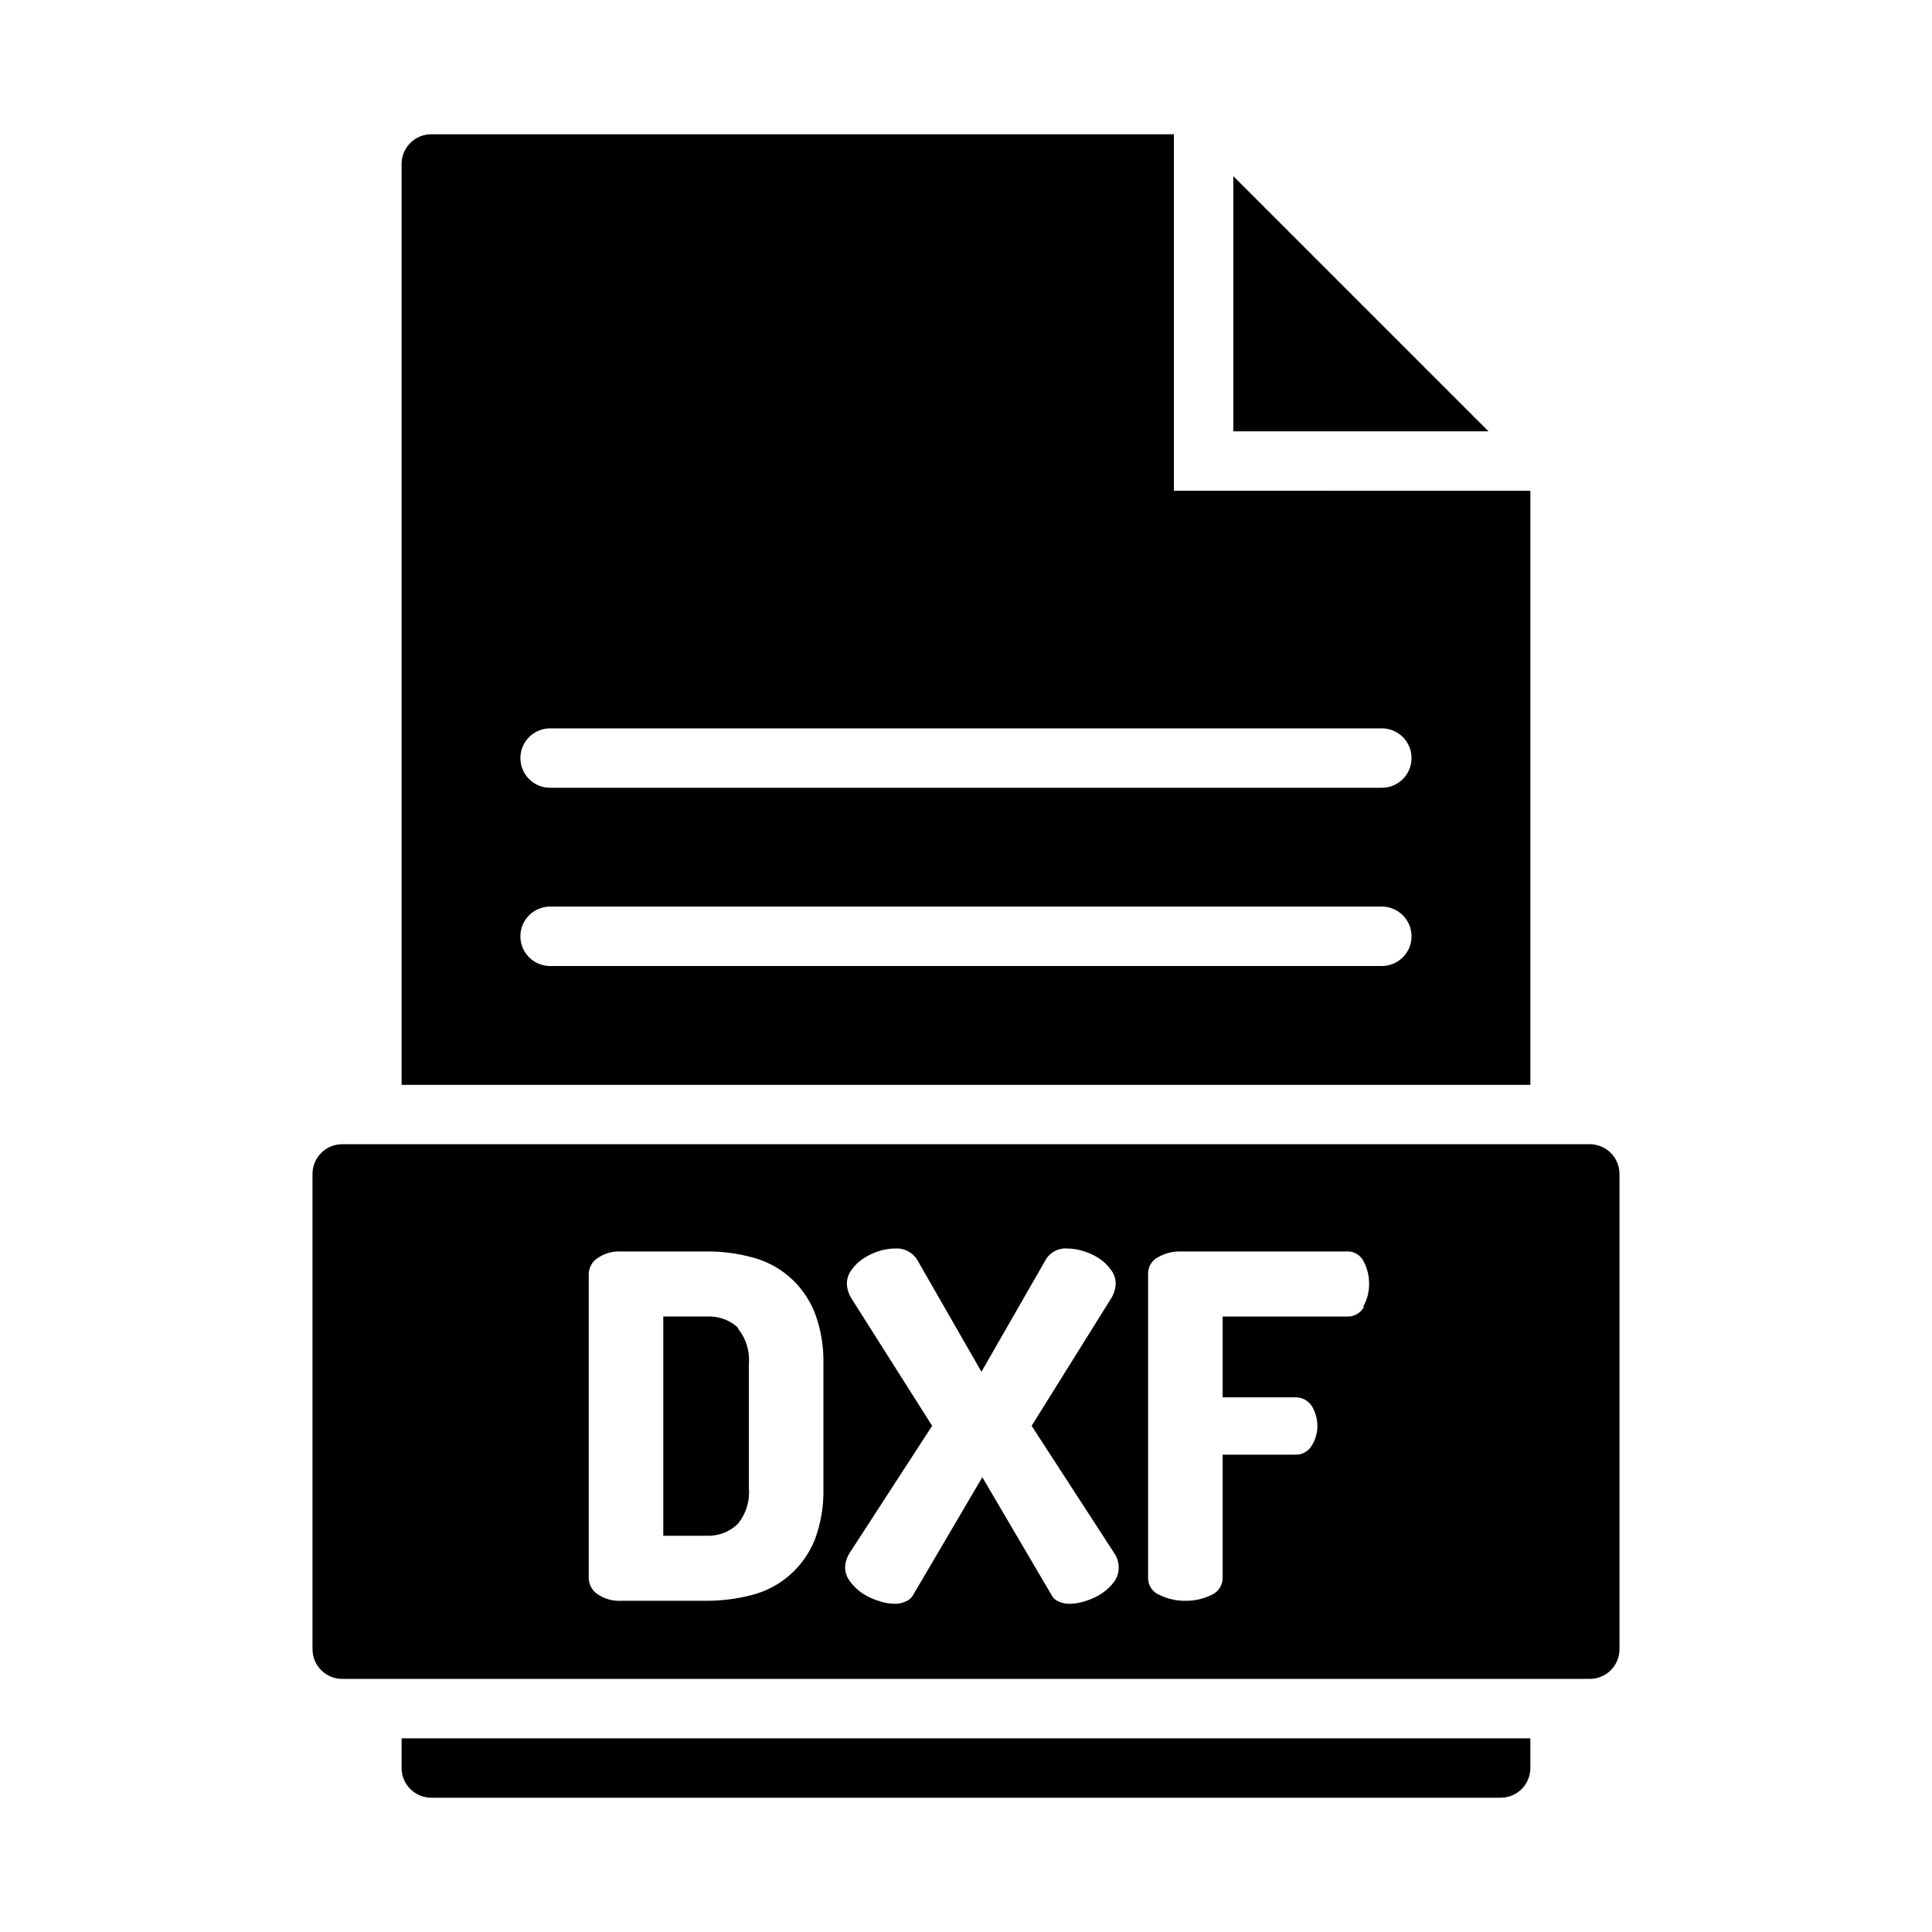 <?xml version="1.0" encoding="UTF-8"?>
<!-- Uploaded to: SVG Repo, www.svgrepo.com, Generator: SVG Repo Mixer Tools -->
<svg fill="#000000" width="800px" height="800px" version="1.1" viewBox="144 144 512 512" xmlns="http://www.w3.org/2000/svg">
 <path d="m339.46 495.96c-2.242-2.125-5.258-3.234-8.344-3.07h-11.336v58.094h11.336v0.004c3.086 0.164 6.102-0.945 8.344-3.07 2.234-2.68 3.309-6.133 2.992-9.605v-32.746c0.316-3.473-0.758-6.926-2.992-9.605zm0 0c-2.242-2.125-5.258-3.234-8.344-3.07h-11.336v58.094h11.336v0.004c3.086 0.164 6.102-0.945 8.344-3.07 2.234-2.68 3.309-6.133 2.992-9.605v-32.746c0.316-3.473-0.758-6.926-2.992-9.605zm225.85-48.727h-330.62c-4.348 0-7.875 3.523-7.875 7.871v125.95c0 2.09 0.832 4.09 2.309 5.566 1.477 1.477 3.477 2.305 5.566 2.305h330.62c2.086 0 4.09-0.828 5.566-2.305 1.477-1.477 2.305-3.477 2.305-5.566v-125.95c0-2.086-0.828-4.09-2.305-5.566-1.477-1.477-3.481-2.305-5.566-2.305zm-203.1 91.078c0.137 4.754-0.668 9.488-2.359 13.934-1.469 3.539-3.731 6.691-6.613 9.211-2.832 2.473-6.199 4.254-9.84 5.195-4.008 1.059-8.137 1.586-12.281 1.574h-22.434c-2.234 0.133-4.445-0.477-6.297-1.73-1.422-0.922-2.305-2.481-2.363-4.172v-80.77c0.059-1.691 0.941-3.246 2.363-4.172 1.852-1.254 4.062-1.863 6.297-1.73h22.434c4.148-0.051 8.281 0.48 12.281 1.574 3.641 0.941 7.008 2.723 9.84 5.195 2.902 2.539 5.164 5.719 6.613 9.289 1.688 4.418 2.488 9.129 2.359 13.855zm77.148 24.719c-0.875 1.238-1.969 2.309-3.227 3.148-1.312 0.887-2.742 1.574-4.254 2.047-1.414 0.508-2.902 0.773-4.406 0.789-0.949 0.031-1.891-0.156-2.758-0.551-0.793-0.246-1.469-0.777-1.887-1.496l-18.5-31.488-18.5 31.488c-0.469 0.703-1.164 1.23-1.969 1.496-0.863 0.395-1.805 0.582-2.754 0.551-1.477-0.008-2.945-0.273-4.328-0.789-1.539-0.457-3-1.148-4.332-2.047-1.242-0.863-2.332-1.926-3.227-3.148-0.824-1.086-1.266-2.414-1.258-3.777 0.059-1.254 0.438-2.477 1.102-3.543l21.965-33.852-21.336-33.691c-0.762-1.176-1.199-2.535-1.258-3.934-0.02-1.344 0.426-2.648 1.258-3.699 0.82-1.188 1.863-2.207 3.07-2.992 1.266-0.844 2.644-1.508 4.094-1.969 1.426-0.461 2.91-0.699 4.406-0.707 2.469-0.152 4.801 1.137 5.984 3.305l16.848 29.363 16.848-29.363h-0.004c1.129-2.184 3.453-3.484 5.906-3.305 1.469 0.016 2.93 0.254 4.328 0.707 1.48 0.445 2.887 1.109 4.172 1.969 1.207 0.785 2.25 1.805 3.07 2.992 0.832 1.051 1.277 2.356 1.258 3.699-0.059 1.398-0.496 2.758-1.258 3.934l-21.02 33.691 21.965 33.852c0.695 1.051 1.078 2.281 1.102 3.543 0.051 1.344-0.336 2.672-1.102 3.777zm66.125-72.738c-0.848 1.645-2.562 2.652-4.41 2.598h-33.062v21.41h19.129v0.004c1.793-0.078 3.496 0.789 4.488 2.281 0.988 1.641 1.508 3.519 1.496 5.434-0.027 1.75-0.516 3.461-1.418 4.957-0.906 1.652-2.684 2.633-4.566 2.519h-19.129v32.672c0.016 2.008-1.203 3.82-3.07 4.562-2.109 1.016-4.426 1.527-6.769 1.496-2.34 0.039-4.66-0.473-6.769-1.496-1.91-0.699-3.172-2.527-3.148-4.562v-80.453c-0.082-1.918 0.965-3.703 2.676-4.566 1.824-1.027 3.891-1.543 5.984-1.496h43.926c1.926-0.125 3.734 0.938 4.566 2.676 0.938 1.801 1.422 3.797 1.414 5.828 0.043 2.148-0.5 4.273-1.574 6.137zm-174.13 2.598h-11.574v58.094h11.336v0.004c3.086 0.164 6.102-0.945 8.344-3.07 2.234-2.68 3.309-6.133 2.992-9.605v-32.746c0.316-3.473-0.758-6.926-2.992-9.605-2.242-2.125-5.258-3.234-8.344-3.07zm8.344 3.07c-2.242-2.125-5.262-3.234-8.344-3.07h-11.574v58.094h11.336v0.004c3.086 0.164 6.102-0.945 8.344-3.07 2.234-2.68 3.309-6.133 2.992-9.605v-32.746c0.316-3.473-0.758-6.926-2.992-9.605zm0 0c-2.242-2.125-5.262-3.234-8.344-3.07h-11.574v58.094h11.336v0.004c3.086 0.164 6.102-0.945 8.344-3.07 2.234-2.68 3.309-6.133 2.992-9.605v-32.746c0.316-3.473-0.758-6.926-2.992-9.605zm-89.27 108.71v7.871c0 2.09 0.828 4.09 2.305 5.566s3.481 2.305 5.566 2.305h283.39c2.086 0 4.09-0.828 5.566-2.305 1.477-1.477 2.305-3.477 2.305-5.566v-7.871zm204.67-330.62v-94.465h-196.8c-4.348 0-7.871 3.523-7.871 7.871v244.04h299.14v-157.44zm55.105 125.95h-220.42c-4.348 0-7.871-3.527-7.871-7.875s3.523-7.871 7.871-7.871h220.42c4.348 0 7.871 3.523 7.871 7.871s-3.523 7.875-7.871 7.875zm0-47.23-220.42-0.004c-4.348 0-7.871-3.523-7.871-7.871 0-4.348 3.523-7.871 7.871-7.871h220.42c4.348 0 7.871 3.523 7.871 7.871 0 4.348-3.523 7.871-7.871 7.871zm-39.359-162.09v67.621h67.621z"/>
</svg>